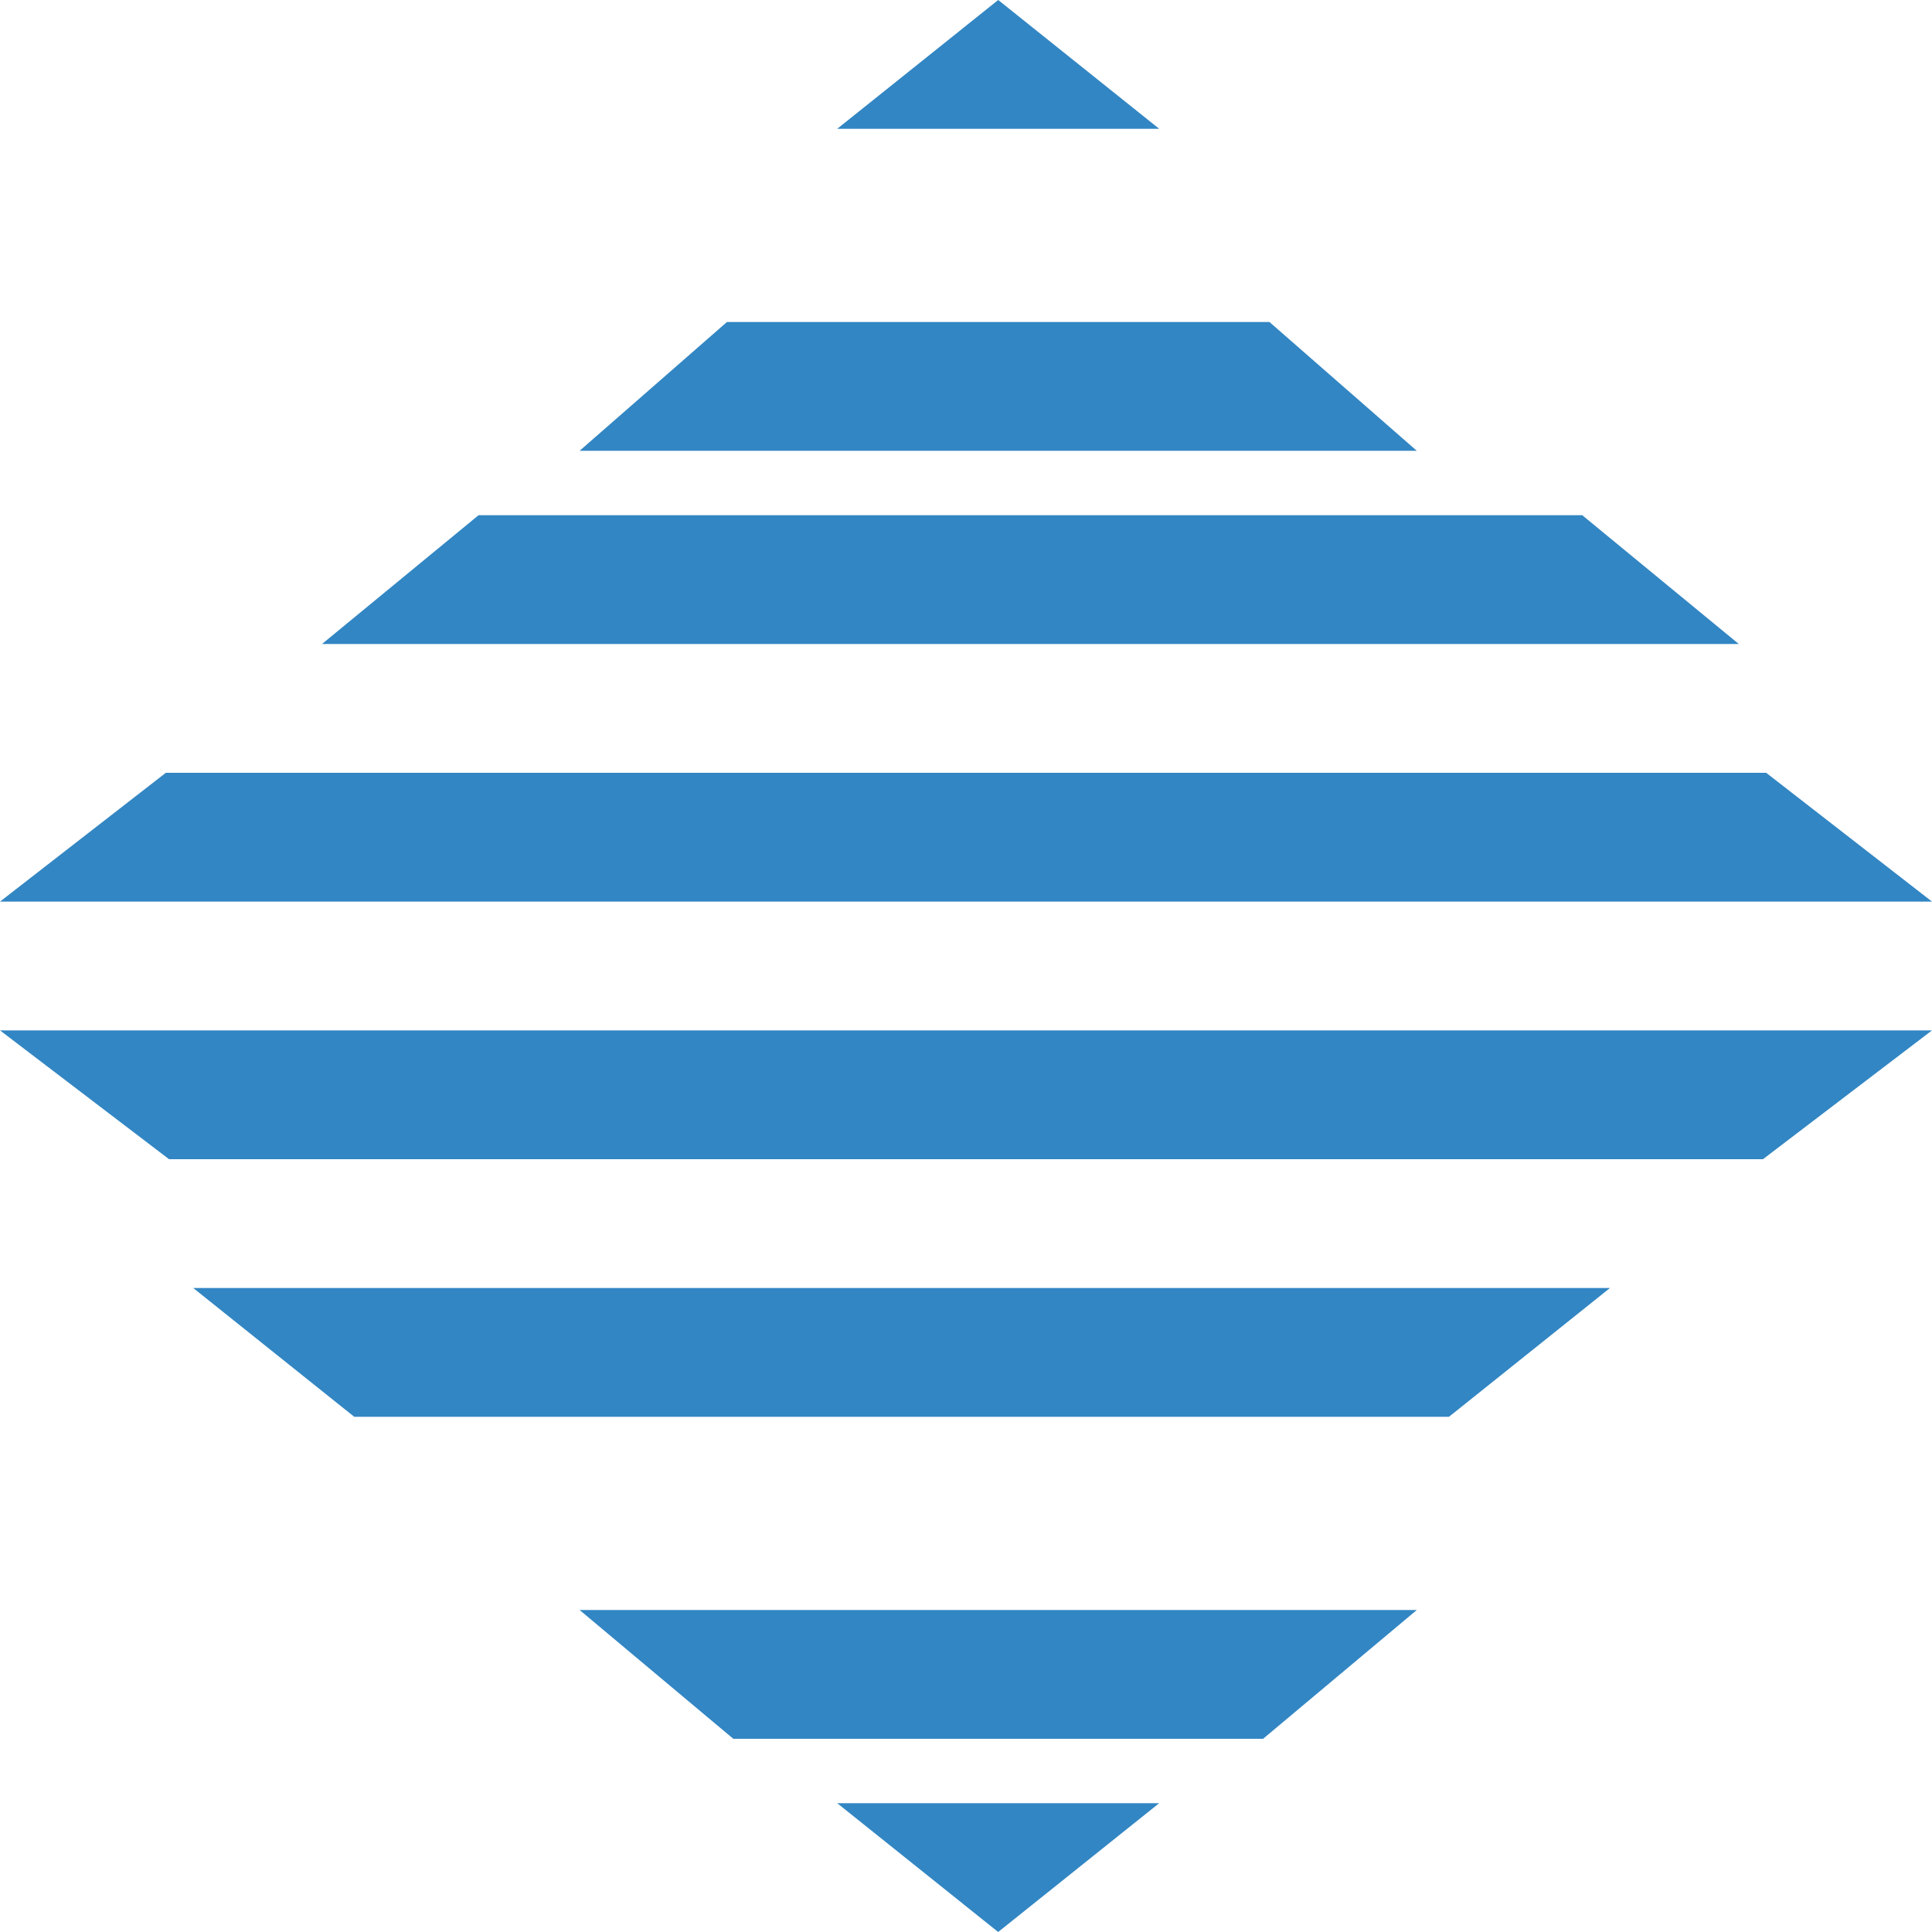 <svg xmlns="http://www.w3.org/2000/svg" xmlns:xlink="http://www.w3.org/1999/xlink" width="30" height="30" viewBox="0 0 30 30"><defs><path id="3mg9a" d="M37 15l-2.5-2-2.5 2zm4 5l-2.288-2h-8.424L28 20zm5 3l-2.431-2H26.431L24 23zM32 41l2.5 2 2.5-2zm-4-3l2.387 2h8.226L41 38zm-6-5l2.501 2h16.998L44 33zm-3-4l2.625 2h24.75L49 29zm30-2l-2.575-2h-24.85L19 27z"/></defs><g><g transform="translate(-19 -13)"><use fill="#3286c3" xlink:href="#3mg9a"/></g></g></svg>